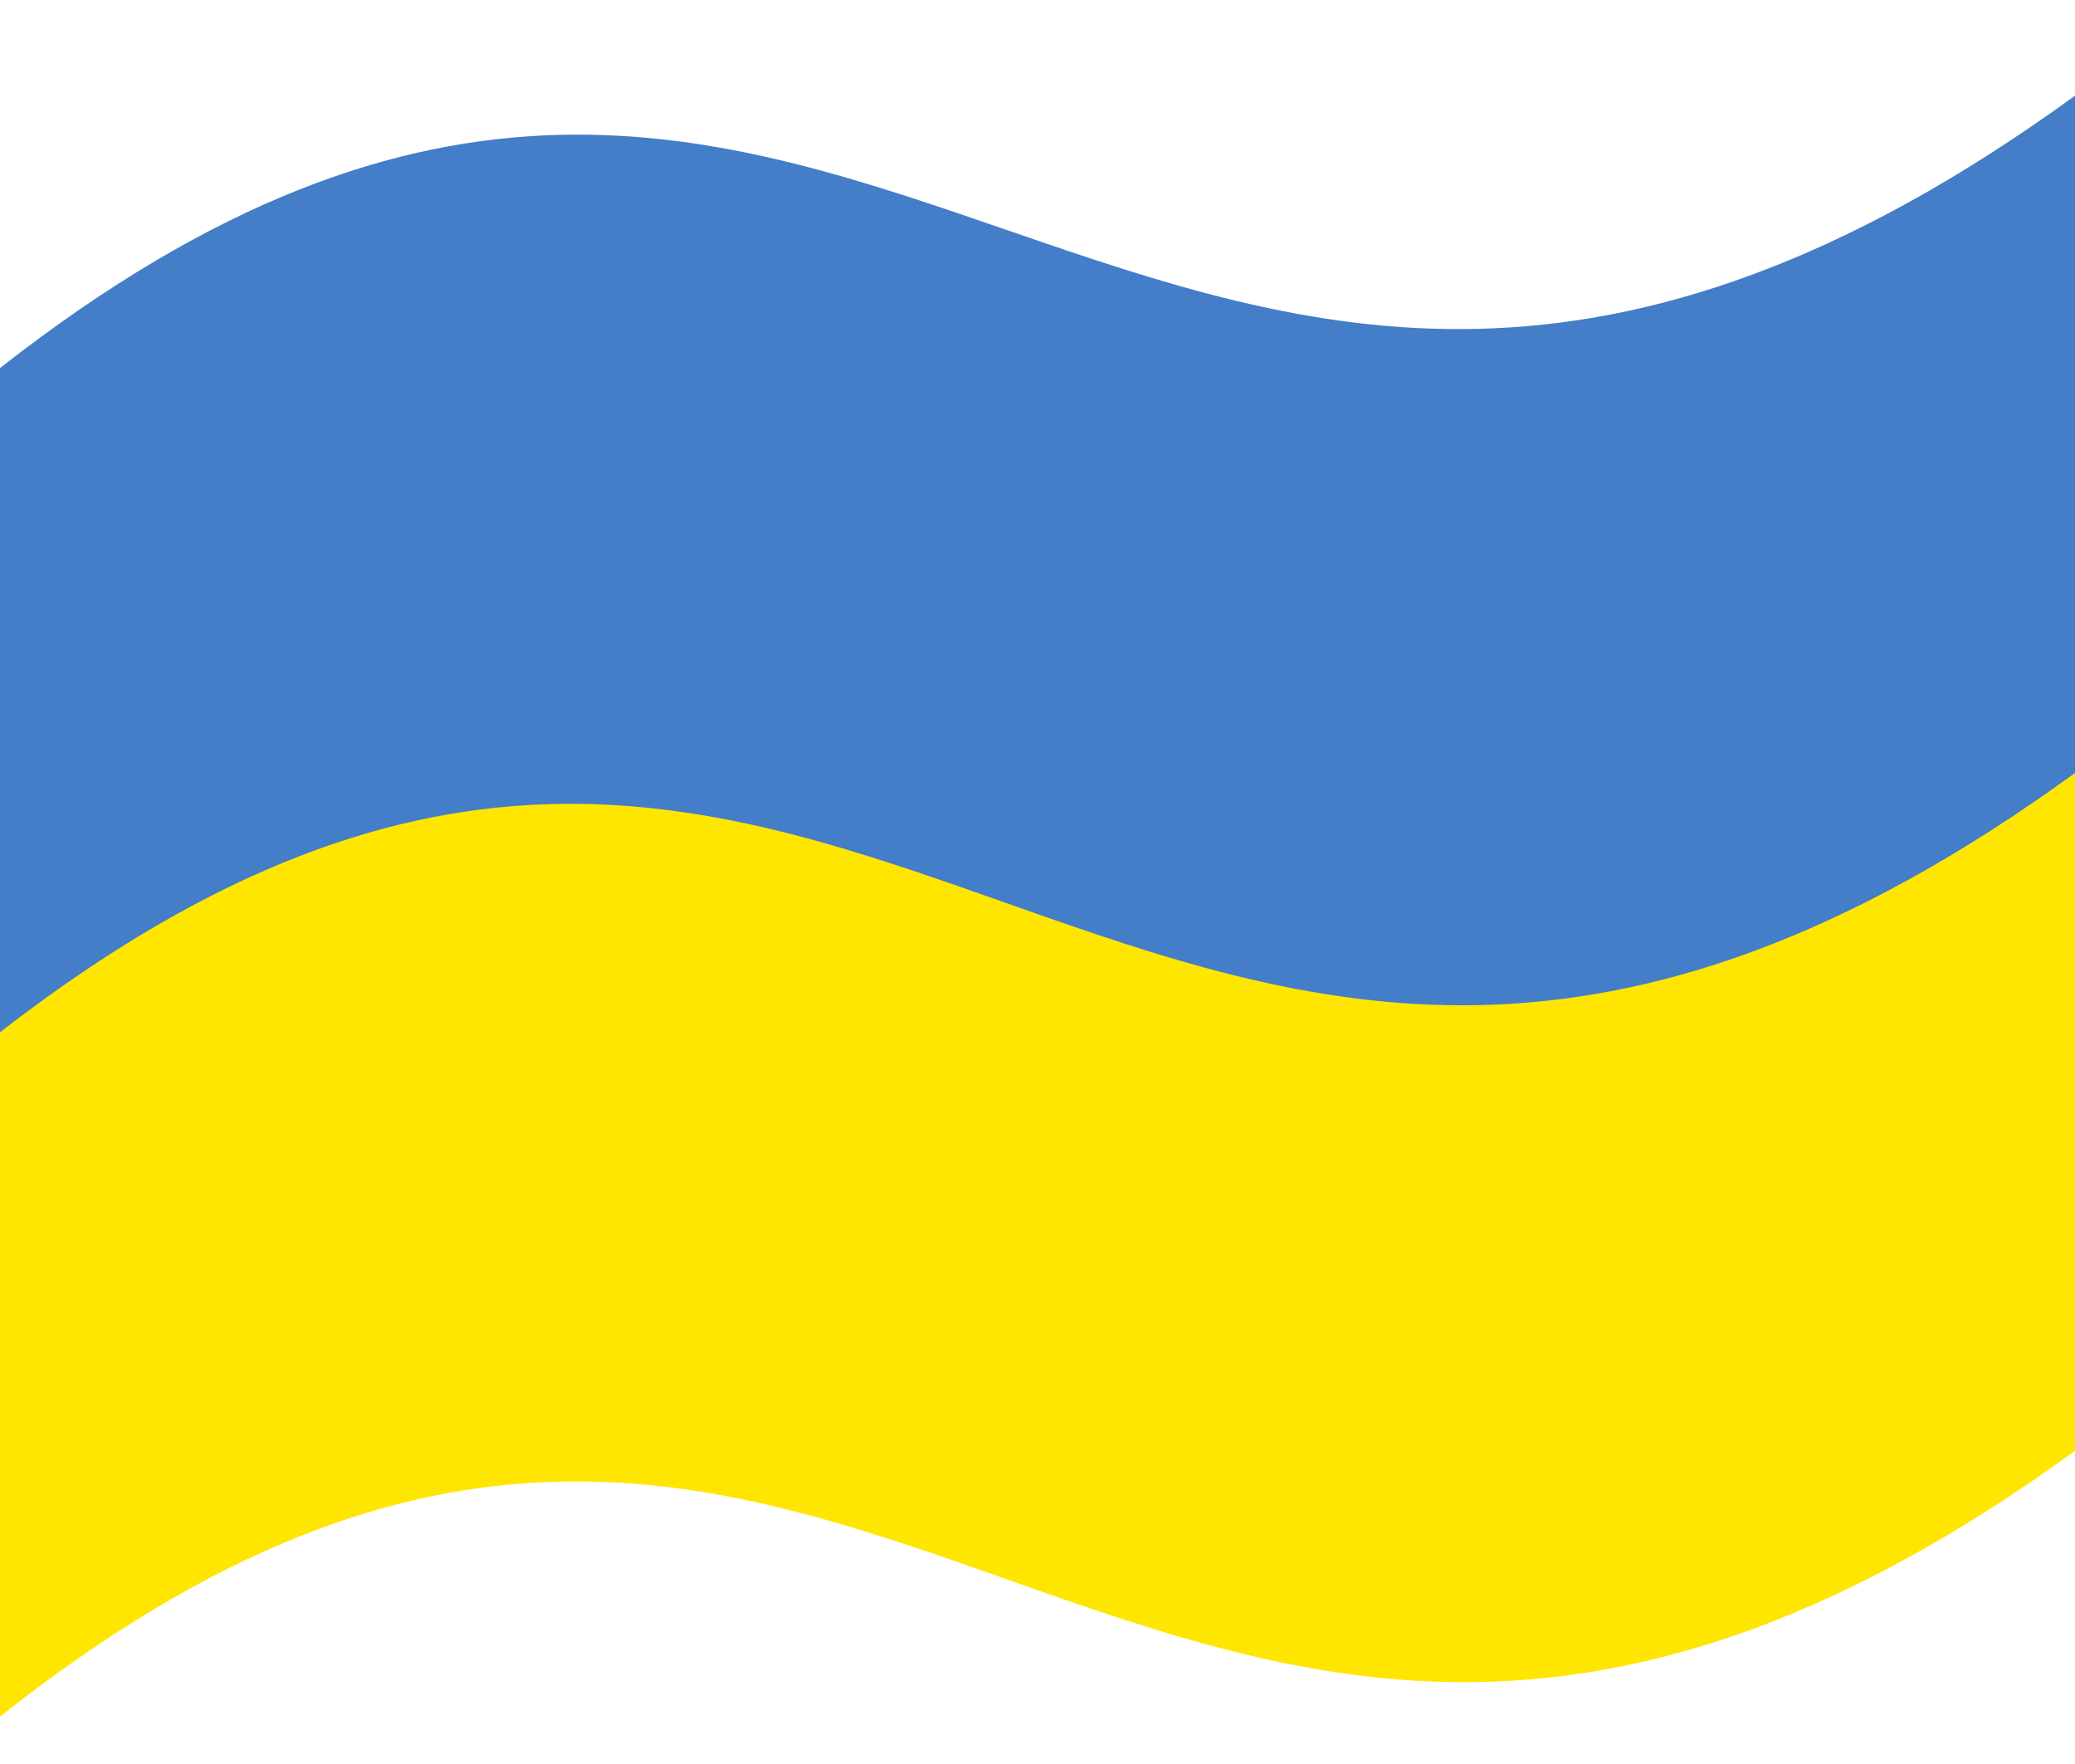 <svg width="20" height="17" viewBox="0 0 20 17" fill="none" xmlns="http://www.w3.org/2000/svg">
<path d="M20 0.922C11.01 7.453 8.339 -2.984 0 3.547V10.079C8.339 3.547 11.01 13.985 20 7.453V0.922Z" fill="#447DC8"/>
<path d="M20 7.45C11.01 13.982 8.339 3.48 0 9.948V16.543C8.339 9.948 11.01 20.513 20 13.982V7.45Z" fill="#FFE600"/>
</svg>
